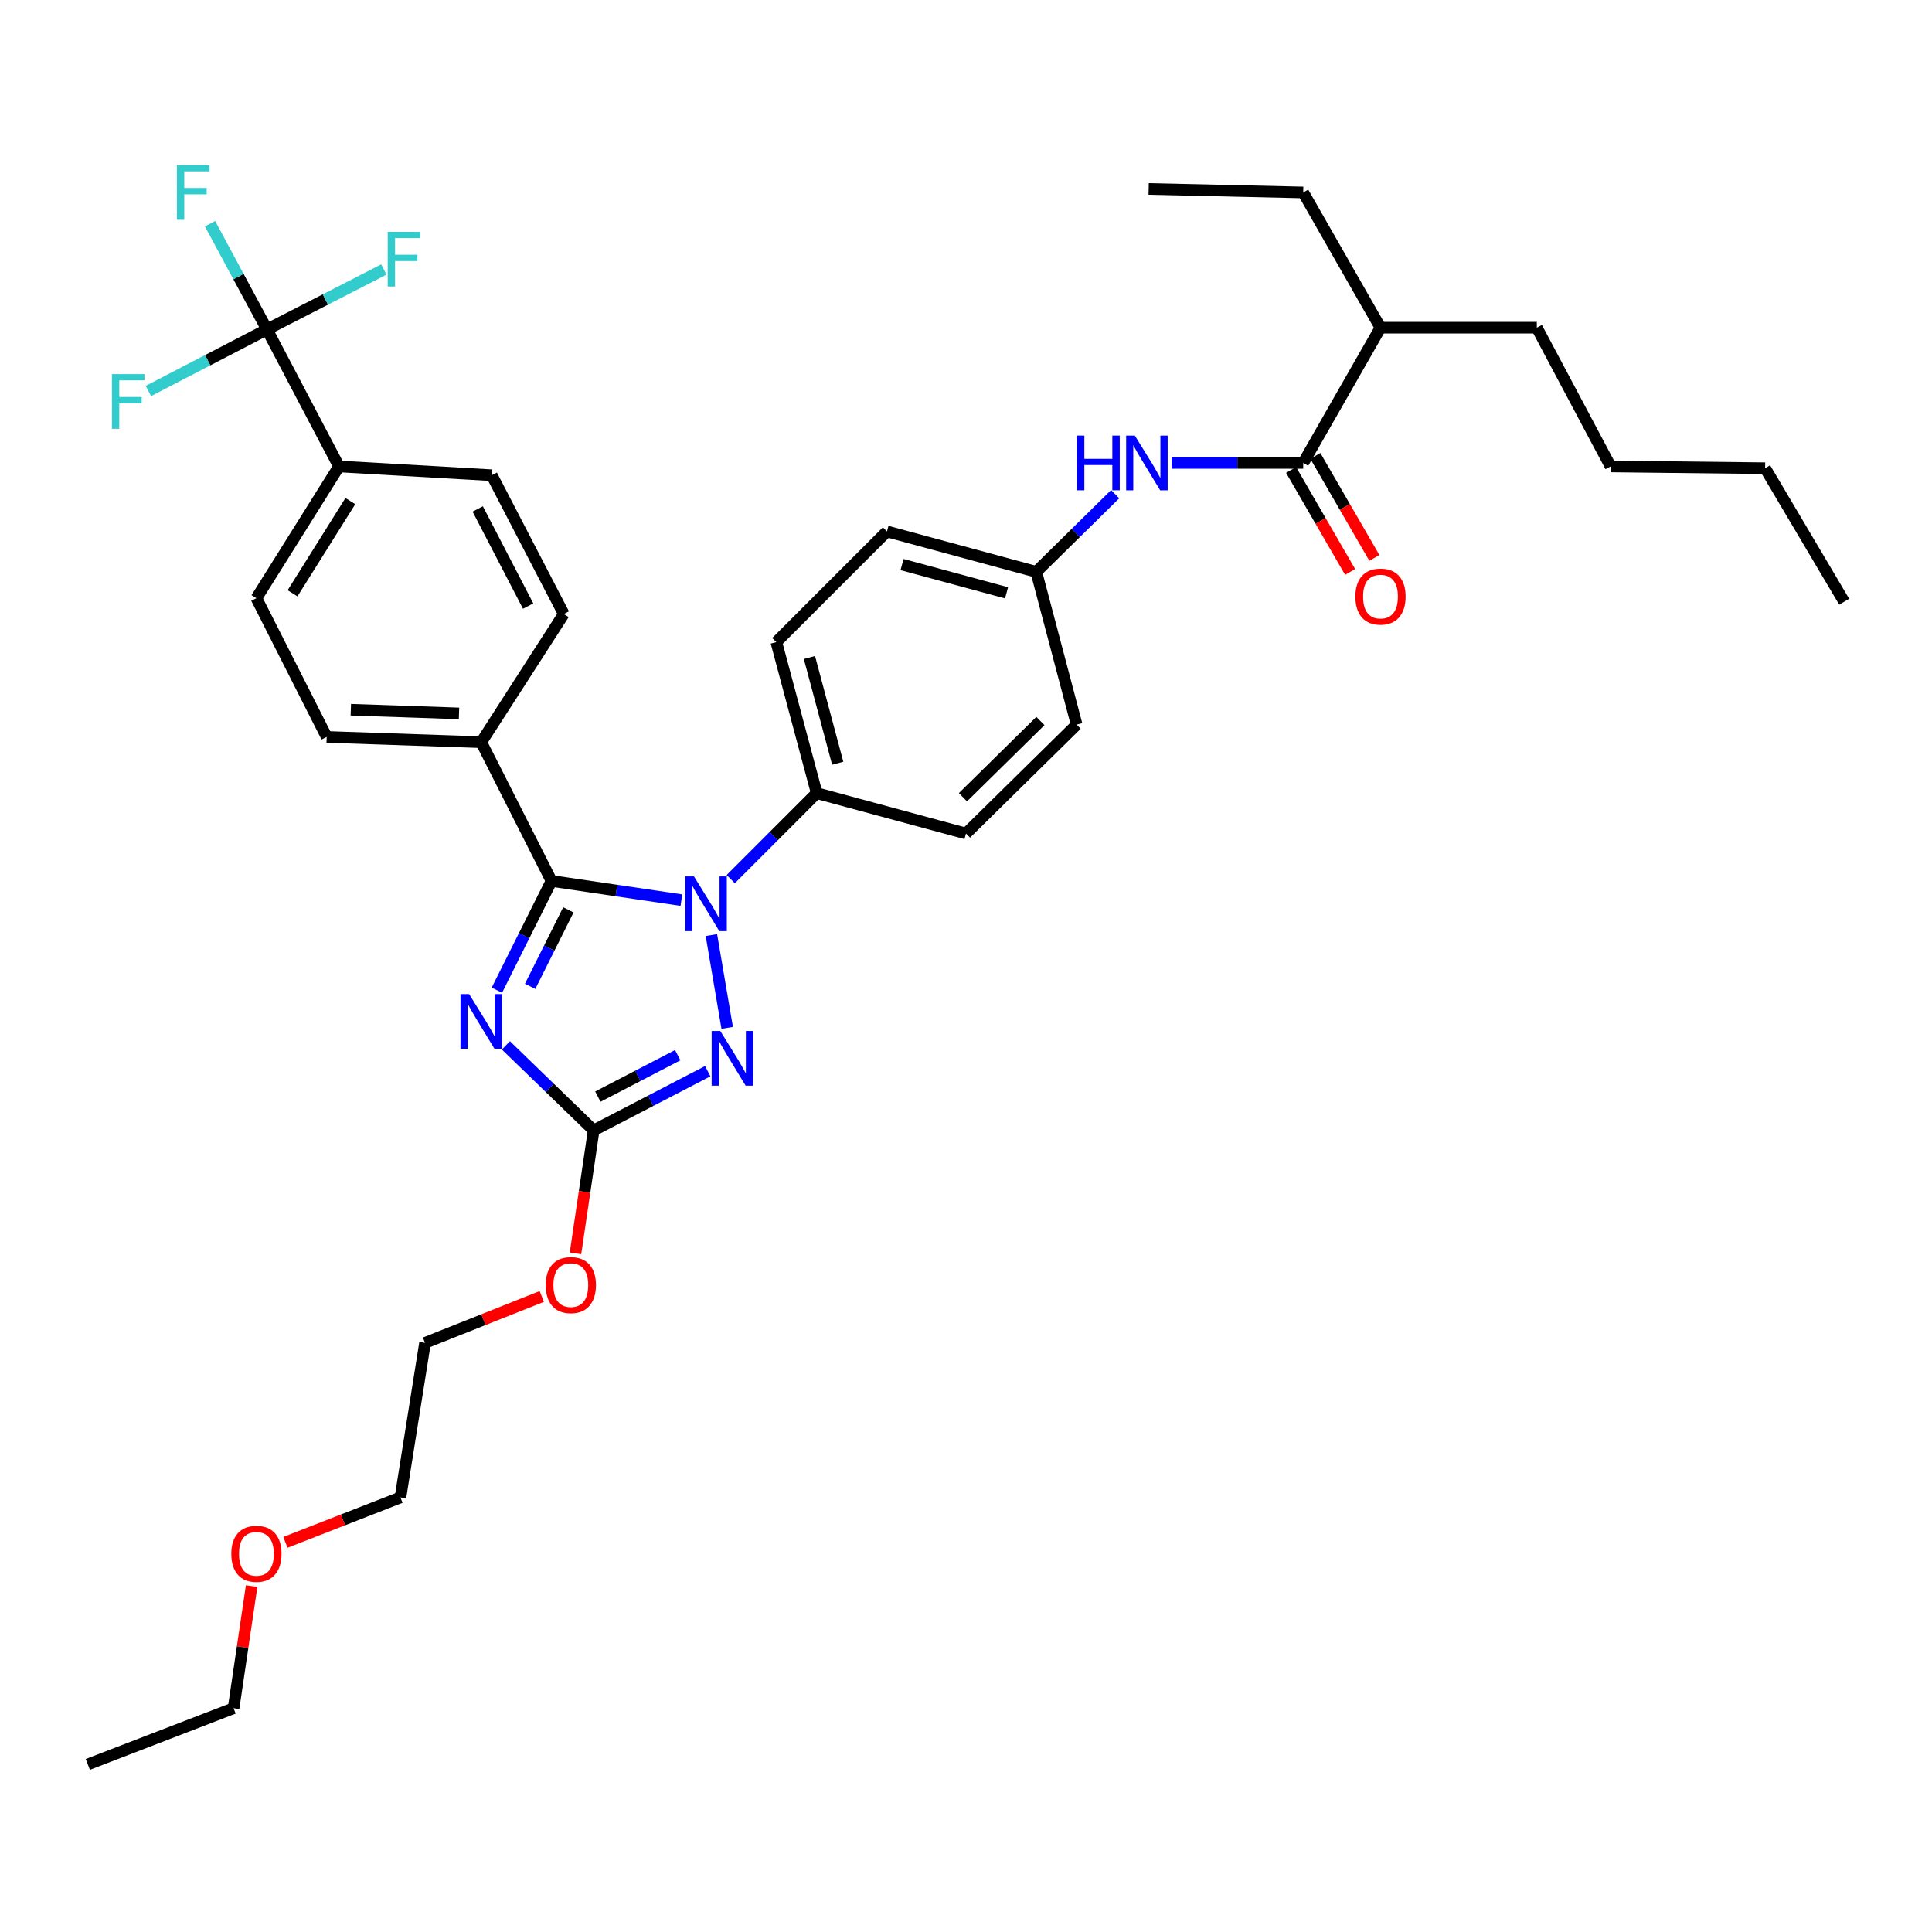 <?xml version='1.0' encoding='iso-8859-1'?>
<svg version='1.1' baseProfile='full'
              xmlns='http://www.w3.org/2000/svg'
                      xmlns:rdkit='http://www.rdkit.org/xml'
                      xmlns:xlink='http://www.w3.org/1999/xlink'
                  xml:space='preserve'
width='1000px' height='1000px' viewBox='0 0 1000 1000'>
<!-- END OF HEADER -->
<rect style='opacity:1.0;fill:#FFFFFF;stroke:none' width='1000' height='1000' x='0' y='0'> </rect>
<path class='bond-0' d='M 606.403,239.614 L 640.473,239.614' style='fill:none;fill-rule:evenodd;stroke:#0000FF;stroke-width:6px;stroke-linecap:butt;stroke-linejoin:miter;stroke-opacity:1' />
<path class='bond-0' d='M 640.473,239.614 L 674.543,239.614' style='fill:none;fill-rule:evenodd;stroke:#000000;stroke-width:6px;stroke-linecap:butt;stroke-linejoin:miter;stroke-opacity:1' />
<path class='bond-1' d='M 577.21,255.783 L 556.789,275.88' style='fill:none;fill-rule:evenodd;stroke:#0000FF;stroke-width:6px;stroke-linecap:butt;stroke-linejoin:miter;stroke-opacity:1' />
<path class='bond-1' d='M 556.789,275.88 L 536.367,295.977' style='fill:none;fill-rule:evenodd;stroke:#000000;stroke-width:6px;stroke-linecap:butt;stroke-linejoin:miter;stroke-opacity:1' />
<path class='bond-2' d='M 668.268,243.247 L 683.545,269.636' style='fill:none;fill-rule:evenodd;stroke:#000000;stroke-width:6px;stroke-linecap:butt;stroke-linejoin:miter;stroke-opacity:1' />
<path class='bond-2' d='M 683.545,269.636 L 698.823,296.024' style='fill:none;fill-rule:evenodd;stroke:#FF0000;stroke-width:6px;stroke-linecap:butt;stroke-linejoin:miter;stroke-opacity:1' />
<path class='bond-2' d='M 680.818,235.982 L 696.095,262.37' style='fill:none;fill-rule:evenodd;stroke:#000000;stroke-width:6px;stroke-linecap:butt;stroke-linejoin:miter;stroke-opacity:1' />
<path class='bond-2' d='M 696.095,262.37 L 711.373,288.758' style='fill:none;fill-rule:evenodd;stroke:#FF0000;stroke-width:6px;stroke-linecap:butt;stroke-linejoin:miter;stroke-opacity:1' />
<path class='bond-3' d='M 674.543,239.614 L 714.544,169.612' style='fill:none;fill-rule:evenodd;stroke:#000000;stroke-width:6px;stroke-linecap:butt;stroke-linejoin:miter;stroke-opacity:1' />
<path class='bond-4' d='M 714.544,169.612 L 674.543,99.617' style='fill:none;fill-rule:evenodd;stroke:#000000;stroke-width:6px;stroke-linecap:butt;stroke-linejoin:miter;stroke-opacity:1' />
<path class='bond-5' d='M 714.544,169.612 L 795.455,169.612' style='fill:none;fill-rule:evenodd;stroke:#000000;stroke-width:6px;stroke-linecap:butt;stroke-linejoin:miter;stroke-opacity:1' />
<path class='bond-6' d='M 674.543,99.617 L 594.543,97.797' style='fill:none;fill-rule:evenodd;stroke:#000000;stroke-width:6px;stroke-linecap:butt;stroke-linejoin:miter;stroke-opacity:1' />
<path class='bond-7' d='M 368.216,483.986 L 376.4,532.02' style='fill:none;fill-rule:evenodd;stroke:#0000FF;stroke-width:6px;stroke-linecap:butt;stroke-linejoin:miter;stroke-opacity:1' />
<path class='bond-8' d='M 352.695,465.912 L 319.076,460.945' style='fill:none;fill-rule:evenodd;stroke:#0000FF;stroke-width:6px;stroke-linecap:butt;stroke-linejoin:miter;stroke-opacity:1' />
<path class='bond-8' d='M 319.076,460.945 L 285.456,455.979' style='fill:none;fill-rule:evenodd;stroke:#000000;stroke-width:6px;stroke-linecap:butt;stroke-linejoin:miter;stroke-opacity:1' />
<path class='bond-9' d='M 378.222,455.033 L 400.476,432.778' style='fill:none;fill-rule:evenodd;stroke:#0000FF;stroke-width:6px;stroke-linecap:butt;stroke-linejoin:miter;stroke-opacity:1' />
<path class='bond-9' d='M 400.476,432.778 L 422.73,410.524' style='fill:none;fill-rule:evenodd;stroke:#000000;stroke-width:6px;stroke-linecap:butt;stroke-linejoin:miter;stroke-opacity:1' />
<path class='bond-10' d='M 366.326,554.423 L 336.8,569.749' style='fill:none;fill-rule:evenodd;stroke:#0000FF;stroke-width:6px;stroke-linecap:butt;stroke-linejoin:miter;stroke-opacity:1' />
<path class='bond-10' d='M 336.8,569.749 L 307.273,585.075' style='fill:none;fill-rule:evenodd;stroke:#000000;stroke-width:6px;stroke-linecap:butt;stroke-linejoin:miter;stroke-opacity:1' />
<path class='bond-10' d='M 350.787,546.15 L 330.119,556.878' style='fill:none;fill-rule:evenodd;stroke:#0000FF;stroke-width:6px;stroke-linecap:butt;stroke-linejoin:miter;stroke-opacity:1' />
<path class='bond-10' d='M 330.119,556.878 L 309.45,567.607' style='fill:none;fill-rule:evenodd;stroke:#000000;stroke-width:6px;stroke-linecap:butt;stroke-linejoin:miter;stroke-opacity:1' />
<path class='bond-11' d='M 307.273,585.075 L 284.564,563.074' style='fill:none;fill-rule:evenodd;stroke:#000000;stroke-width:6px;stroke-linecap:butt;stroke-linejoin:miter;stroke-opacity:1' />
<path class='bond-11' d='M 284.564,563.074 L 261.855,541.072' style='fill:none;fill-rule:evenodd;stroke:#0000FF;stroke-width:6px;stroke-linecap:butt;stroke-linejoin:miter;stroke-opacity:1' />
<path class='bond-12' d='M 307.273,585.075 L 302.571,616.905' style='fill:none;fill-rule:evenodd;stroke:#000000;stroke-width:6px;stroke-linecap:butt;stroke-linejoin:miter;stroke-opacity:1' />
<path class='bond-12' d='M 302.571,616.905 L 297.869,648.734' style='fill:none;fill-rule:evenodd;stroke:#FF0000;stroke-width:6px;stroke-linecap:butt;stroke-linejoin:miter;stroke-opacity:1' />
<path class='bond-13' d='M 257.187,512.512 L 271.322,484.245' style='fill:none;fill-rule:evenodd;stroke:#0000FF;stroke-width:6px;stroke-linecap:butt;stroke-linejoin:miter;stroke-opacity:1' />
<path class='bond-13' d='M 271.322,484.245 L 285.456,455.979' style='fill:none;fill-rule:evenodd;stroke:#000000;stroke-width:6px;stroke-linecap:butt;stroke-linejoin:miter;stroke-opacity:1' />
<path class='bond-13' d='M 274.398,510.518 L 284.292,490.731' style='fill:none;fill-rule:evenodd;stroke:#0000FF;stroke-width:6px;stroke-linecap:butt;stroke-linejoin:miter;stroke-opacity:1' />
<path class='bond-13' d='M 284.292,490.731 L 294.186,470.945' style='fill:none;fill-rule:evenodd;stroke:#000000;stroke-width:6px;stroke-linecap:butt;stroke-linejoin:miter;stroke-opacity:1' />
<path class='bond-14' d='M 285.456,455.979 L 249.09,384.163' style='fill:none;fill-rule:evenodd;stroke:#000000;stroke-width:6px;stroke-linecap:butt;stroke-linejoin:miter;stroke-opacity:1' />
<path class='bond-15' d='M 280.425,671.051 L 250.211,683.06' style='fill:none;fill-rule:evenodd;stroke:#FF0000;stroke-width:6px;stroke-linecap:butt;stroke-linejoin:miter;stroke-opacity:1' />
<path class='bond-15' d='M 250.211,683.06 L 219.998,695.07' style='fill:none;fill-rule:evenodd;stroke:#000000;stroke-width:6px;stroke-linecap:butt;stroke-linejoin:miter;stroke-opacity:1' />
<path class='bond-16' d='M 536.367,295.977 L 459.089,275.071' style='fill:none;fill-rule:evenodd;stroke:#000000;stroke-width:6px;stroke-linecap:butt;stroke-linejoin:miter;stroke-opacity:1' />
<path class='bond-16' d='M 520.988,306.84 L 466.894,292.205' style='fill:none;fill-rule:evenodd;stroke:#000000;stroke-width:6px;stroke-linecap:butt;stroke-linejoin:miter;stroke-opacity:1' />
<path class='bond-17' d='M 536.367,295.977 L 557.273,375.068' style='fill:none;fill-rule:evenodd;stroke:#000000;stroke-width:6px;stroke-linecap:butt;stroke-linejoin:miter;stroke-opacity:1' />
<path class='bond-18' d='M 219.998,695.07 L 207.269,775.071' style='fill:none;fill-rule:evenodd;stroke:#000000;stroke-width:6px;stroke-linecap:butt;stroke-linejoin:miter;stroke-opacity:1' />
<path class='bond-19' d='M 138.176,170.522 L 175.454,241.435' style='fill:none;fill-rule:evenodd;stroke:#000000;stroke-width:6px;stroke-linecap:butt;stroke-linejoin:miter;stroke-opacity:1' />
<path class='bond-20' d='M 138.176,170.522 L 168.427,155.012' style='fill:none;fill-rule:evenodd;stroke:#000000;stroke-width:6px;stroke-linecap:butt;stroke-linejoin:miter;stroke-opacity:1' />
<path class='bond-20' d='M 168.427,155.012 L 198.677,139.502' style='fill:none;fill-rule:evenodd;stroke:#33CCCC;stroke-width:6px;stroke-linecap:butt;stroke-linejoin:miter;stroke-opacity:1' />
<path class='bond-21' d='M 138.176,170.522 L 107.49,186.451' style='fill:none;fill-rule:evenodd;stroke:#000000;stroke-width:6px;stroke-linecap:butt;stroke-linejoin:miter;stroke-opacity:1' />
<path class='bond-21' d='M 107.49,186.451 L 76.804,202.379' style='fill:none;fill-rule:evenodd;stroke:#33CCCC;stroke-width:6px;stroke-linecap:butt;stroke-linejoin:miter;stroke-opacity:1' />
<path class='bond-22' d='M 138.176,170.522 L 123.441,143.156' style='fill:none;fill-rule:evenodd;stroke:#000000;stroke-width:6px;stroke-linecap:butt;stroke-linejoin:miter;stroke-opacity:1' />
<path class='bond-22' d='M 123.441,143.156 L 108.705,115.791' style='fill:none;fill-rule:evenodd;stroke:#33CCCC;stroke-width:6px;stroke-linecap:butt;stroke-linejoin:miter;stroke-opacity:1' />
<path class='bond-23' d='M 175.454,241.435 L 132.722,309.617' style='fill:none;fill-rule:evenodd;stroke:#000000;stroke-width:6px;stroke-linecap:butt;stroke-linejoin:miter;stroke-opacity:1' />
<path class='bond-23' d='M 181.332,259.364 L 151.42,307.091' style='fill:none;fill-rule:evenodd;stroke:#000000;stroke-width:6px;stroke-linecap:butt;stroke-linejoin:miter;stroke-opacity:1' />
<path class='bond-24' d='M 175.454,241.435 L 254.544,245.979' style='fill:none;fill-rule:evenodd;stroke:#000000;stroke-width:6px;stroke-linecap:butt;stroke-linejoin:miter;stroke-opacity:1' />
<path class='bond-25' d='M 249.09,384.163 L 291.821,317.794' style='fill:none;fill-rule:evenodd;stroke:#000000;stroke-width:6px;stroke-linecap:butt;stroke-linejoin:miter;stroke-opacity:1' />
<path class='bond-26' d='M 249.09,384.163 L 169.089,381.432' style='fill:none;fill-rule:evenodd;stroke:#000000;stroke-width:6px;stroke-linecap:butt;stroke-linejoin:miter;stroke-opacity:1' />
<path class='bond-26' d='M 237.584,369.261 L 181.584,367.349' style='fill:none;fill-rule:evenodd;stroke:#000000;stroke-width:6px;stroke-linecap:butt;stroke-linejoin:miter;stroke-opacity:1' />
<path class='bond-27' d='M 132.722,309.617 L 169.089,381.432' style='fill:none;fill-rule:evenodd;stroke:#000000;stroke-width:6px;stroke-linecap:butt;stroke-linejoin:miter;stroke-opacity:1' />
<path class='bond-28' d='M 254.544,245.979 L 291.821,317.794' style='fill:none;fill-rule:evenodd;stroke:#000000;stroke-width:6px;stroke-linecap:butt;stroke-linejoin:miter;stroke-opacity:1' />
<path class='bond-28' d='M 247.264,263.432 L 273.359,313.703' style='fill:none;fill-rule:evenodd;stroke:#000000;stroke-width:6px;stroke-linecap:butt;stroke-linejoin:miter;stroke-opacity:1' />
<path class='bond-29' d='M 207.269,775.071 L 177.496,786.69' style='fill:none;fill-rule:evenodd;stroke:#000000;stroke-width:6px;stroke-linecap:butt;stroke-linejoin:miter;stroke-opacity:1' />
<path class='bond-29' d='M 177.496,786.69 L 147.723,798.309' style='fill:none;fill-rule:evenodd;stroke:#FF0000;stroke-width:6px;stroke-linecap:butt;stroke-linejoin:miter;stroke-opacity:1' />
<path class='bond-30' d='M 130.243,820.945 L 125.573,852.554' style='fill:none;fill-rule:evenodd;stroke:#FF0000;stroke-width:6px;stroke-linecap:butt;stroke-linejoin:miter;stroke-opacity:1' />
<path class='bond-30' d='M 125.573,852.554 L 120.903,884.163' style='fill:none;fill-rule:evenodd;stroke:#000000;stroke-width:6px;stroke-linecap:butt;stroke-linejoin:miter;stroke-opacity:1' />
<path class='bond-31' d='M 120.903,884.163 L 45.455,913.255' style='fill:none;fill-rule:evenodd;stroke:#000000;stroke-width:6px;stroke-linecap:butt;stroke-linejoin:miter;stroke-opacity:1' />
<path class='bond-32' d='M 459.089,275.071 L 401.816,332.344' style='fill:none;fill-rule:evenodd;stroke:#000000;stroke-width:6px;stroke-linecap:butt;stroke-linejoin:miter;stroke-opacity:1' />
<path class='bond-33' d='M 557.273,375.068 L 500,431.431' style='fill:none;fill-rule:evenodd;stroke:#000000;stroke-width:6px;stroke-linecap:butt;stroke-linejoin:miter;stroke-opacity:1' />
<path class='bond-33' d='M 538.511,373.186 L 498.419,412.64' style='fill:none;fill-rule:evenodd;stroke:#000000;stroke-width:6px;stroke-linecap:butt;stroke-linejoin:miter;stroke-opacity:1' />
<path class='bond-34' d='M 422.73,410.524 L 500,431.431' style='fill:none;fill-rule:evenodd;stroke:#000000;stroke-width:6px;stroke-linecap:butt;stroke-linejoin:miter;stroke-opacity:1' />
<path class='bond-35' d='M 422.73,410.524 L 401.816,332.344' style='fill:none;fill-rule:evenodd;stroke:#000000;stroke-width:6px;stroke-linecap:butt;stroke-linejoin:miter;stroke-opacity:1' />
<path class='bond-35' d='M 433.602,395.05 L 418.962,340.324' style='fill:none;fill-rule:evenodd;stroke:#000000;stroke-width:6px;stroke-linecap:butt;stroke-linejoin:miter;stroke-opacity:1' />
<path class='bond-36' d='M 795.455,169.612 L 833.634,241.435' style='fill:none;fill-rule:evenodd;stroke:#000000;stroke-width:6px;stroke-linecap:butt;stroke-linejoin:miter;stroke-opacity:1' />
<path class='bond-37' d='M 833.634,241.435 L 913.635,242.346' style='fill:none;fill-rule:evenodd;stroke:#000000;stroke-width:6px;stroke-linecap:butt;stroke-linejoin:miter;stroke-opacity:1' />
<path class='bond-38' d='M 913.635,242.346 L 954.545,311.438' style='fill:none;fill-rule:evenodd;stroke:#000000;stroke-width:6px;stroke-linecap:butt;stroke-linejoin:miter;stroke-opacity:1' />
<path  class='atom-0' d='M 557.42 225.454
L 561.26 225.454
L 561.26 237.494
L 575.74 237.494
L 575.74 225.454
L 579.58 225.454
L 579.58 253.774
L 575.74 253.774
L 575.74 240.694
L 561.26 240.694
L 561.26 253.774
L 557.42 253.774
L 557.42 225.454
' fill='#0000FF'/>
<path  class='atom-0' d='M 587.38 225.454
L 596.66 240.454
Q 597.58 241.934, 599.06 244.614
Q 600.54 247.294, 600.62 247.454
L 600.62 225.454
L 604.38 225.454
L 604.38 253.774
L 600.5 253.774
L 590.54 237.374
Q 589.38 235.454, 588.14 233.254
Q 586.94 231.054, 586.58 230.374
L 586.58 253.774
L 582.9 253.774
L 582.9 225.454
L 587.38 225.454
' fill='#0000FF'/>
<path  class='atom-2' d='M 701.544 308.787
Q 701.544 301.987, 704.904 298.187
Q 708.264 294.387, 714.544 294.387
Q 720.824 294.387, 724.184 298.187
Q 727.544 301.987, 727.544 308.787
Q 727.544 315.667, 724.144 319.587
Q 720.744 323.467, 714.544 323.467
Q 708.304 323.467, 704.904 319.587
Q 701.544 315.707, 701.544 308.787
M 714.544 320.267
Q 718.864 320.267, 721.184 317.387
Q 723.544 314.467, 723.544 308.787
Q 723.544 303.227, 721.184 300.427
Q 718.864 297.587, 714.544 297.587
Q 710.224 297.587, 707.864 300.387
Q 705.544 303.187, 705.544 308.787
Q 705.544 314.507, 707.864 317.387
Q 710.224 320.267, 714.544 320.267
' fill='#FF0000'/>
<path  class='atom-5' d='M 359.197 453.638
L 368.477 468.638
Q 369.397 470.118, 370.877 472.798
Q 372.357 475.478, 372.437 475.638
L 372.437 453.638
L 376.197 453.638
L 376.197 481.958
L 372.317 481.958
L 362.357 465.558
Q 361.197 463.638, 359.957 461.438
Q 358.757 459.238, 358.397 458.558
L 358.397 481.958
L 354.717 481.958
L 354.717 453.638
L 359.197 453.638
' fill='#0000FF'/>
<path  class='atom-6' d='M 372.829 533.638
L 382.109 548.638
Q 383.029 550.118, 384.509 552.798
Q 385.989 555.478, 386.069 555.638
L 386.069 533.638
L 389.829 533.638
L 389.829 561.958
L 385.949 561.958
L 375.989 545.558
Q 374.829 543.638, 373.589 541.438
Q 372.389 539.238, 372.029 538.558
L 372.029 561.958
L 368.349 561.958
L 368.349 533.638
L 372.829 533.638
' fill='#0000FF'/>
<path  class='atom-8' d='M 242.83 514.544
L 252.11 529.544
Q 253.03 531.024, 254.51 533.704
Q 255.99 536.384, 256.07 536.544
L 256.07 514.544
L 259.83 514.544
L 259.83 542.864
L 255.95 542.864
L 245.99 526.464
Q 244.83 524.544, 243.59 522.344
Q 242.39 520.144, 242.03 519.464
L 242.03 542.864
L 238.35 542.864
L 238.35 514.544
L 242.83 514.544
' fill='#0000FF'/>
<path  class='atom-10' d='M 282.455 665.156
Q 282.455 658.356, 285.815 654.556
Q 289.175 650.756, 295.455 650.756
Q 301.735 650.756, 305.095 654.556
Q 308.455 658.356, 308.455 665.156
Q 308.455 672.036, 305.055 675.956
Q 301.655 679.836, 295.455 679.836
Q 289.215 679.836, 285.815 675.956
Q 282.455 672.076, 282.455 665.156
M 295.455 676.636
Q 299.775 676.636, 302.095 673.756
Q 304.455 670.836, 304.455 665.156
Q 304.455 659.596, 302.095 656.796
Q 299.775 653.956, 295.455 653.956
Q 291.135 653.956, 288.775 656.756
Q 286.455 659.556, 286.455 665.156
Q 286.455 670.876, 288.775 673.756
Q 291.135 676.636, 295.455 676.636
' fill='#FF0000'/>
<path  class='atom-20' d='M 200.669 120.003
L 217.509 120.003
L 217.509 123.243
L 204.469 123.243
L 204.469 131.843
L 216.069 131.843
L 216.069 135.123
L 204.469 135.123
L 204.469 148.323
L 200.669 148.323
L 200.669 120.003
' fill='#33CCCC'/>
<path  class='atom-21' d='M 57.941 193.64
L 74.781 193.64
L 74.781 196.88
L 61.741 196.88
L 61.741 205.48
L 73.341 205.48
L 73.341 208.76
L 61.741 208.76
L 61.741 221.96
L 57.941 221.96
L 57.941 193.64
' fill='#33CCCC'/>
<path  class='atom-22' d='M 91.577 85.457
L 108.417 85.457
L 108.417 88.697
L 95.377 88.697
L 95.377 97.297
L 106.977 97.297
L 106.977 100.577
L 95.377 100.577
L 95.377 113.777
L 91.577 113.777
L 91.577 85.457
' fill='#33CCCC'/>
<path  class='atom-24' d='M 119.722 804.243
Q 119.722 797.443, 123.082 793.643
Q 126.442 789.843, 132.722 789.843
Q 139.002 789.843, 142.362 793.643
Q 145.722 797.443, 145.722 804.243
Q 145.722 811.123, 142.322 815.043
Q 138.922 818.923, 132.722 818.923
Q 126.482 818.923, 123.082 815.043
Q 119.722 811.163, 119.722 804.243
M 132.722 815.723
Q 137.042 815.723, 139.362 812.843
Q 141.722 809.923, 141.722 804.243
Q 141.722 798.683, 139.362 795.883
Q 137.042 793.043, 132.722 793.043
Q 128.402 793.043, 126.042 795.843
Q 123.722 798.643, 123.722 804.243
Q 123.722 809.963, 126.042 812.843
Q 128.402 815.723, 132.722 815.723
' fill='#FF0000'/>
</svg>
